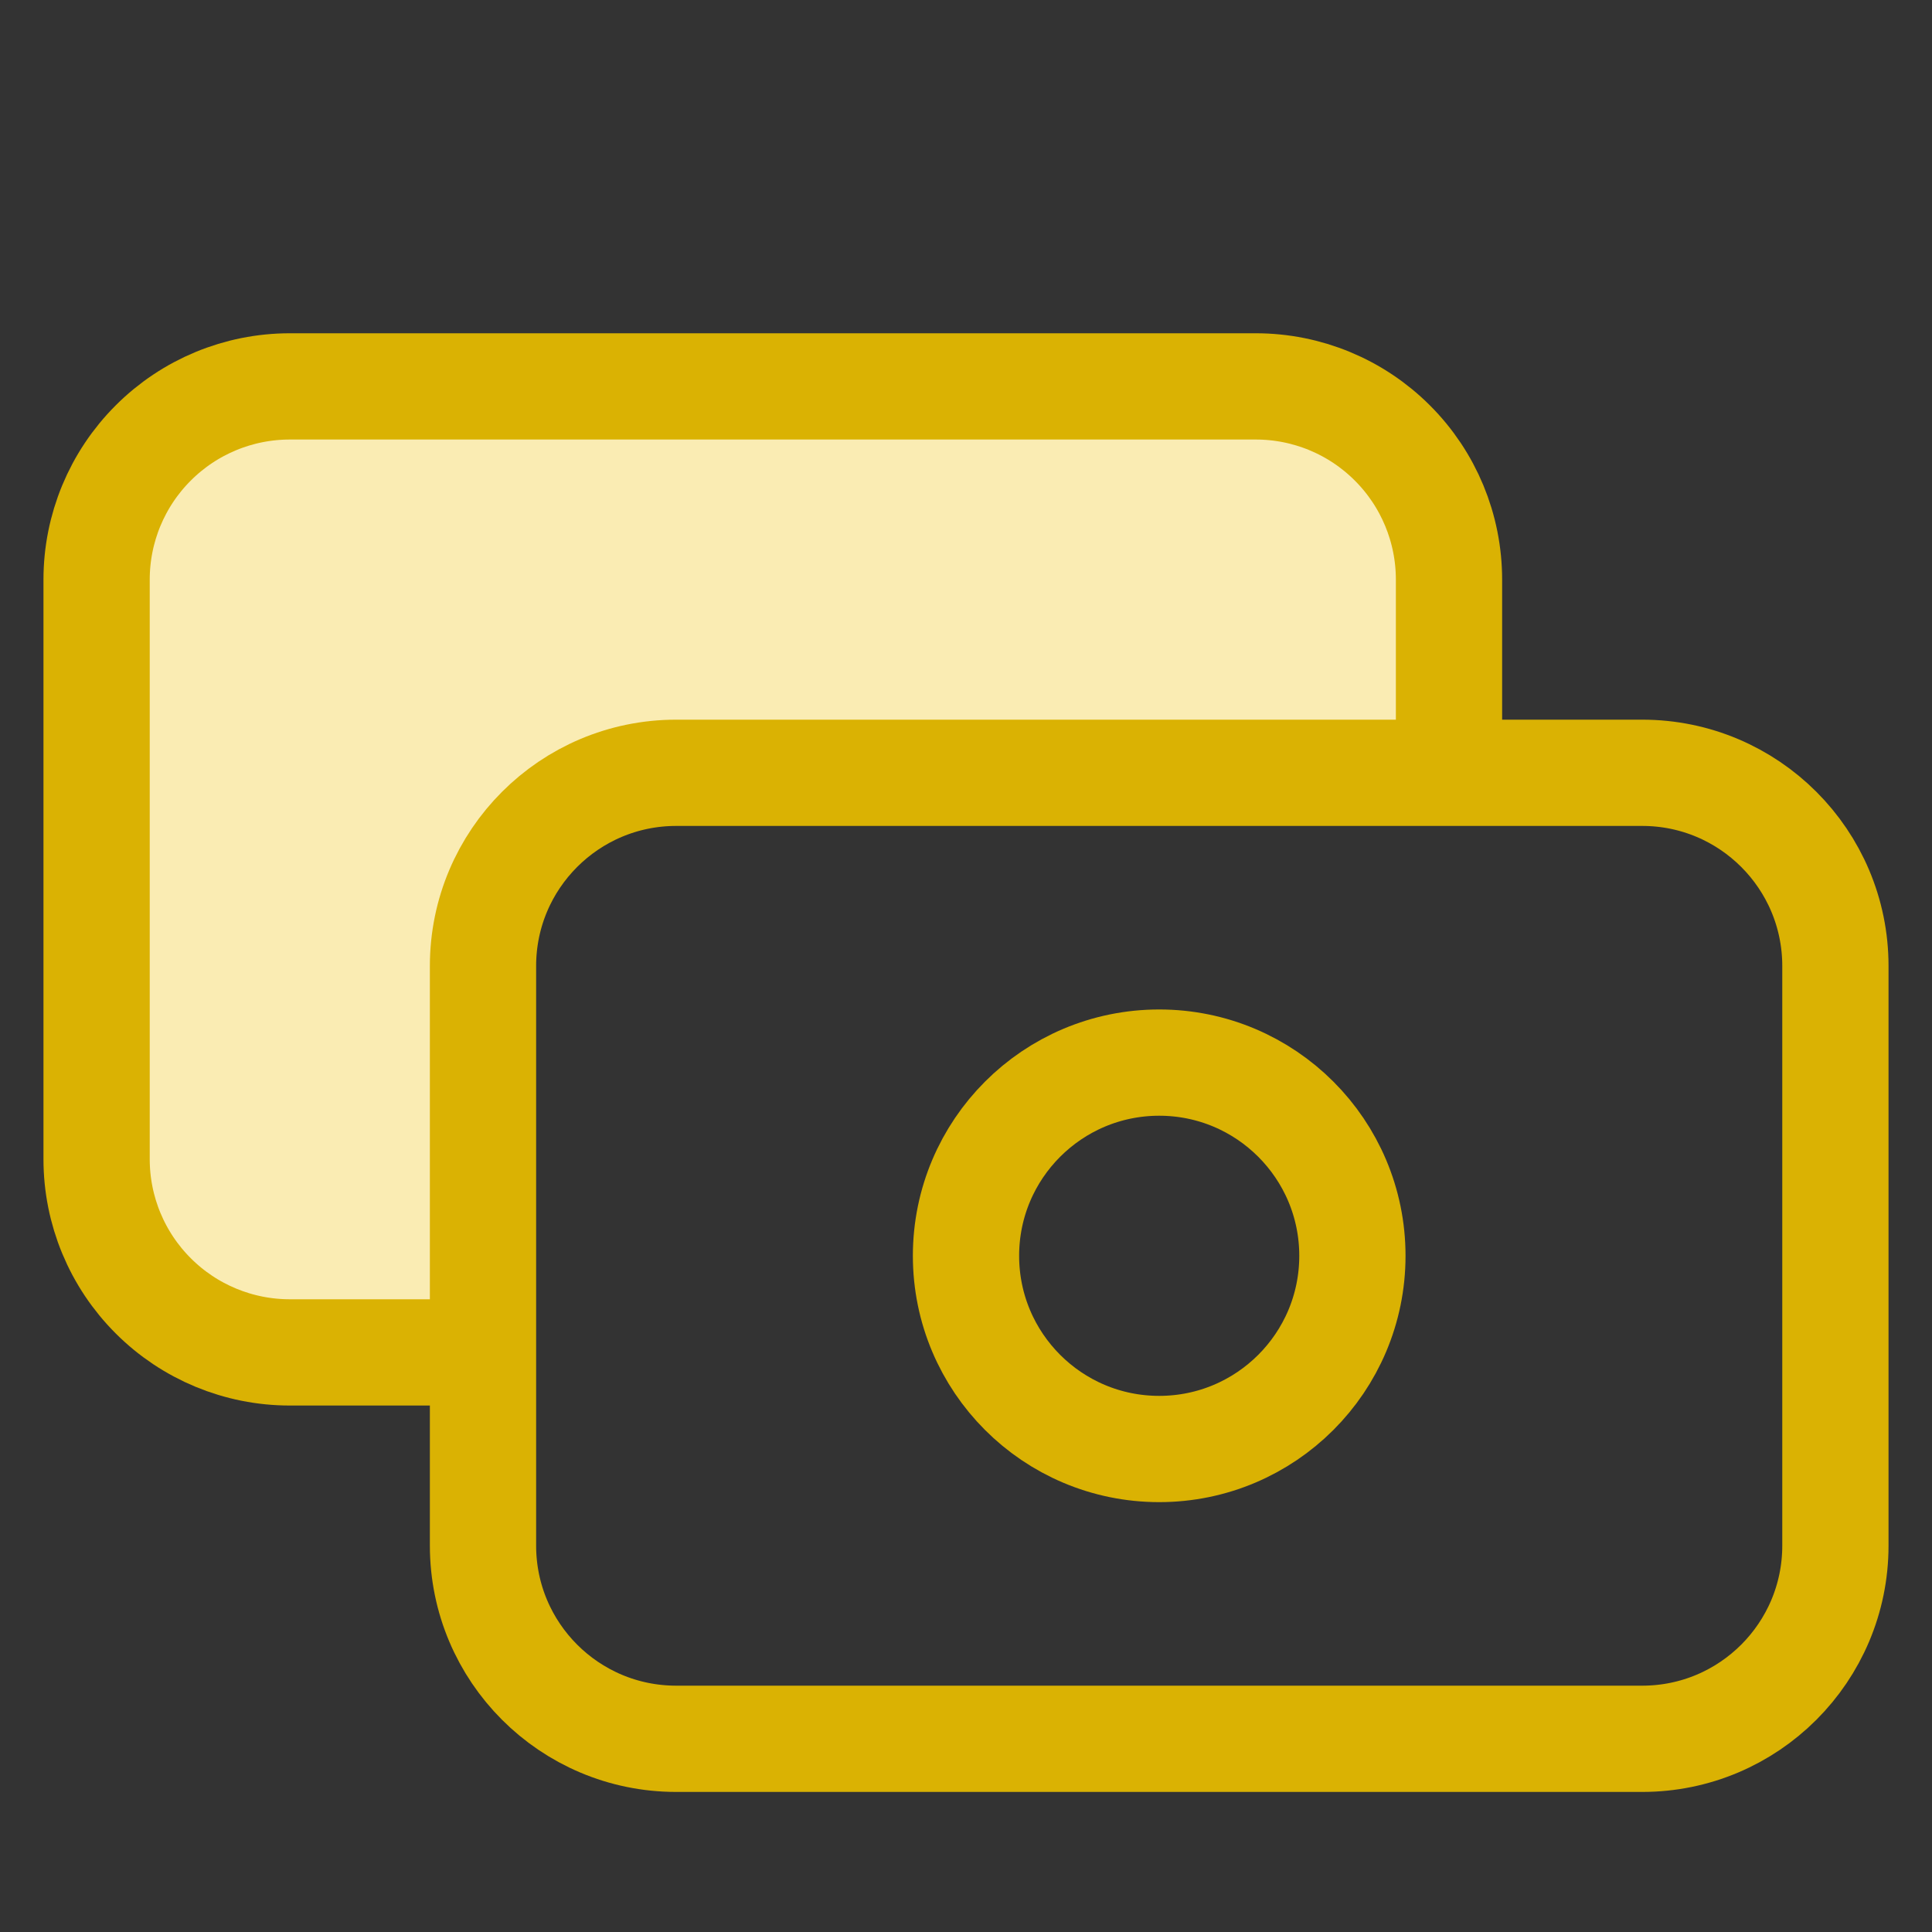 <svg width="40" height="40" viewBox="0 0 40 40" xmlns="http://www.w3.org/2000/svg">
  <rect x="0" y="0" width="40" height="40" fill="#333333" stroke="none"/>
  <path d="M10,28l-4,0c-1.061,0 -2.078,-0.421 -2.828,-1.172c-0.751,-0.75 -1.172,-1.767 -1.172,-2.828l0,-12c0,-1.061 0.421,-2.078 1.172,-2.828c0.75,-0.751 1.767,-1.172 2.828,-1.172l20,0c1.061,0 2.078,0.421 2.828,1.172c0.751,0.75 1.172,1.767 1.172,2.828l0,4l-16,0c-2.209,0 -4,1.791 -4,4l-0,8Z" fill="#faecb3"/>
  <path d="M30,16l-0,-4c-0,-1.061 -0.421,-2.078 -1.172,-2.828c-0.75,-0.751 -1.767,-1.172 -2.828,-1.172l-20,0c-1.061,0 -2.078,0.421 -2.828,1.172c-0.751,0.75 -1.172,1.767 -1.172,2.828l0,12c0,1.061 0.421,2.078 1.172,2.828c0.75,0.751 1.767,1.172 2.828,1.172l4,0" fill="none" stroke="#dab203" stroke-width="2.2"/>
  <path d="M34,16l-20,0c-2.209,0 -4,1.791 -4,4l-0,12c-0,2.209 1.791,4 4,4l20,0c2.209,0 4,-1.791 4,-4l-0,-12c-0,-2.209 -1.791,-4 -4,-4Z" fill="none" stroke="#dab203" stroke-width="2.2"/>
  <path d="M24,30c2.209,0 4,-1.791 4,-4c-0,-2.209 -1.791,-4 -4,-4c-2.209,0 -4,1.791 -4,4c-0,2.209 1.791,4 4,4Z" fill="none" stroke="#dab203" stroke-width="2.2"/>
</svg>
